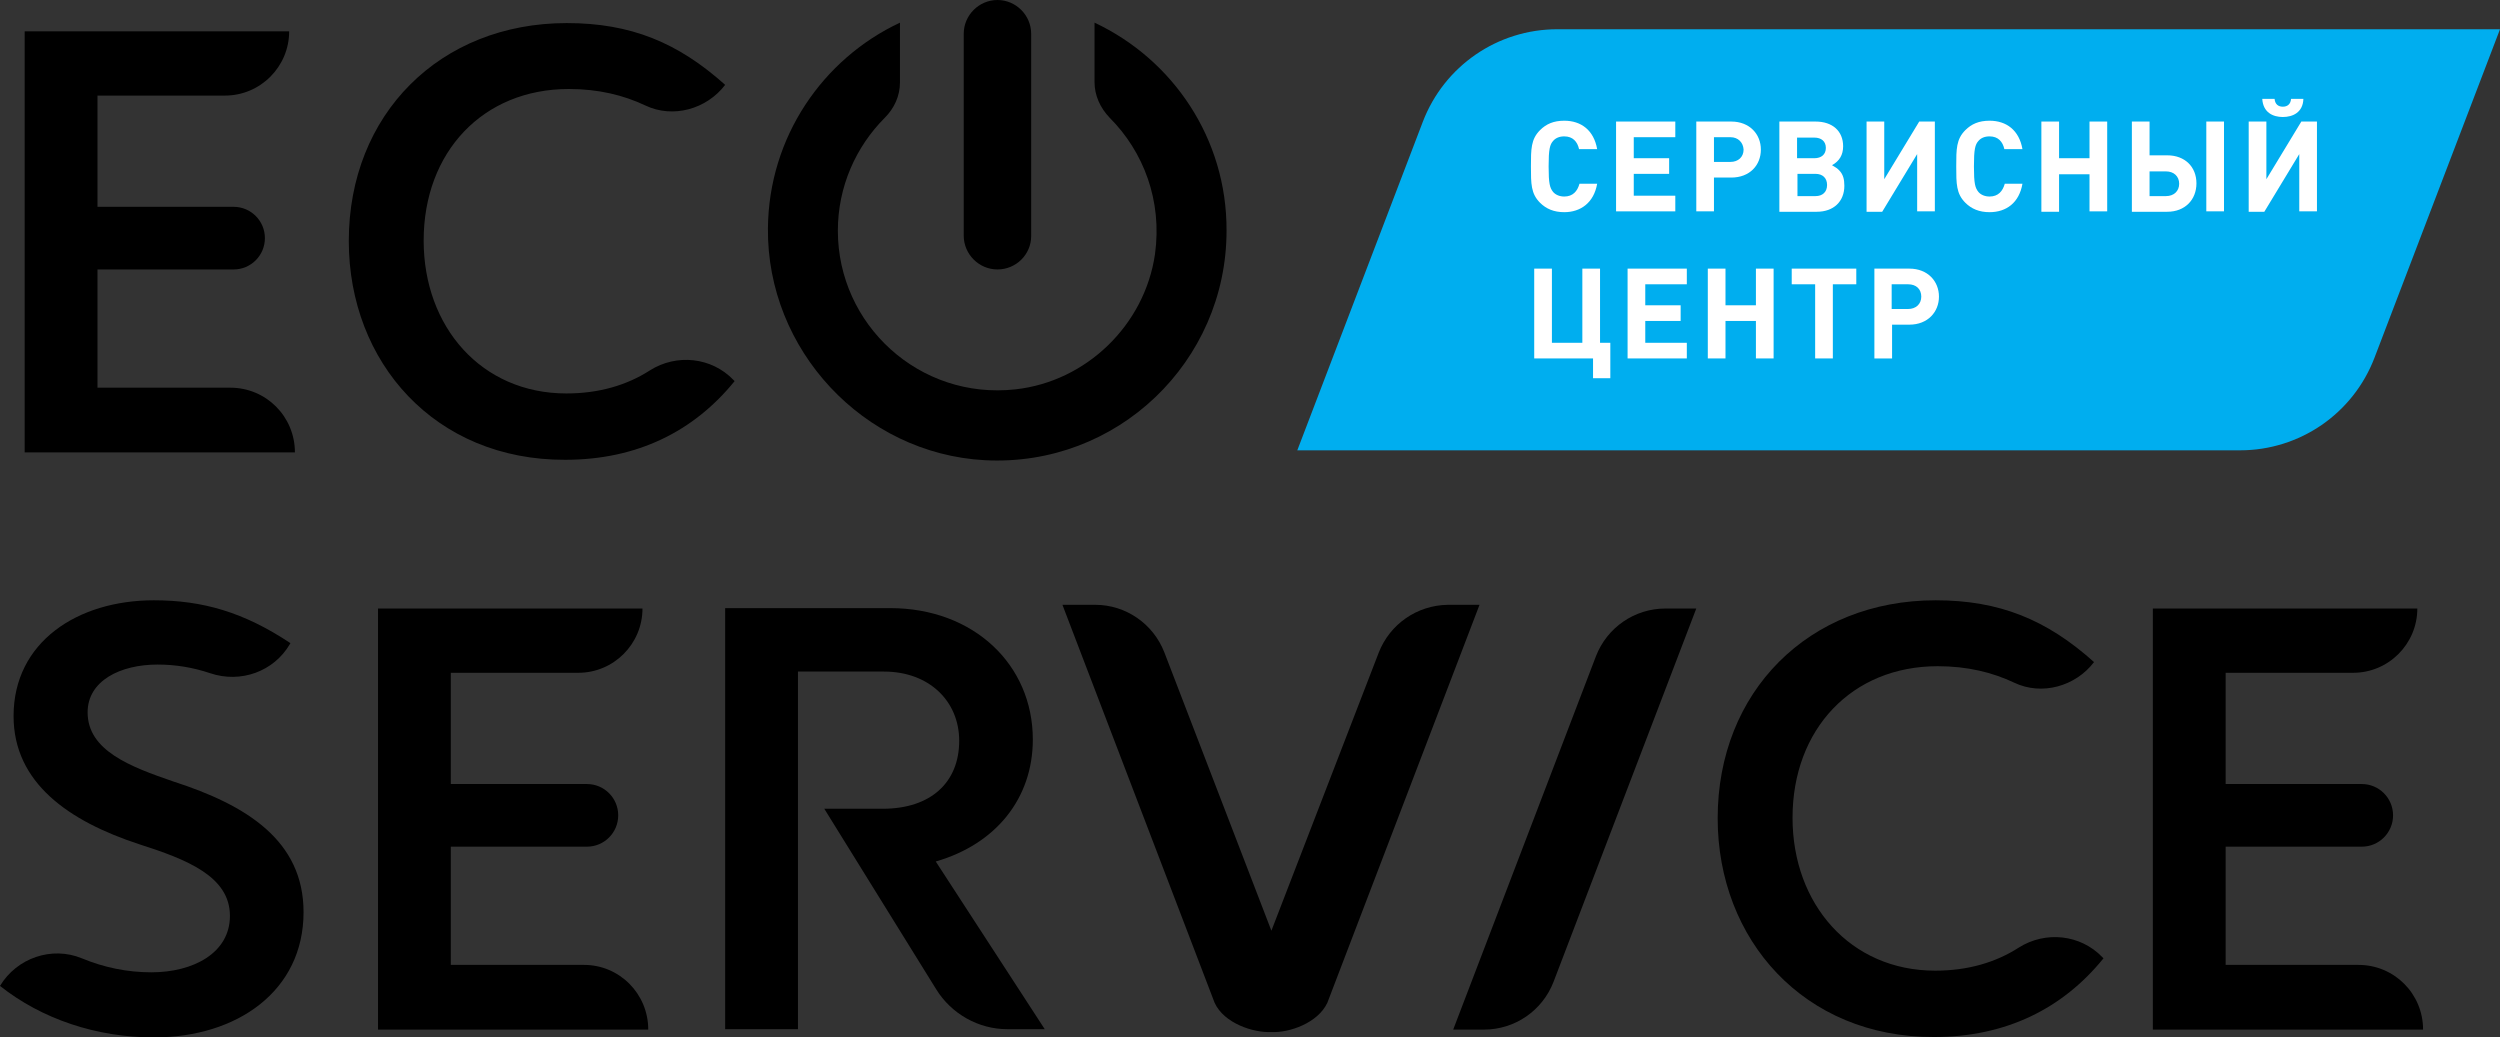 <svg width="147" height="61" viewBox="0 0 147 61" fill="none" xmlns="http://www.w3.org/2000/svg">
<rect x="0" y="0" width="147" height="61" fill="#333333" stroke="none"/>
<path d="M91.567 1.72H147L139.623 21.028C138.366 24.323 135.222 26.479 131.715 26.479H76.281L83.658 7.171C84.915 3.876 88.06 1.72 91.567 1.72Z" fill="#00AEEF"/>
<path d="M17.341 26.6H1.451V1.841H17.003C17.003 3.925 15.309 5.62 13.23 5.62H5.732V12.161H13.738C14.753 12.161 15.576 12.985 15.576 14.002C15.576 15.02 14.753 15.844 13.738 15.844H5.732V22.796H13.544C15.648 22.796 17.341 24.492 17.341 26.6Z" fill="#000"/>
<path d="M20.509 14.172C20.509 6.735 25.854 1.357 33.328 1.357C37.077 1.357 39.858 2.495 42.639 4.99C41.551 6.42 39.568 6.977 37.947 6.202C36.665 5.596 35.19 5.233 33.449 5.233C28.394 5.233 24.911 8.939 24.911 14.148C24.911 19.211 28.297 23.135 33.304 23.135C35.214 23.135 36.859 22.651 38.213 21.779C39.785 20.785 41.841 21.004 43.123 22.336L43.196 22.409C40.801 25.364 37.464 27.036 33.231 27.036C25.588 27.06 20.509 21.319 20.509 14.172Z" fill="#000"/>
<path d="M0 57.972C0.992 56.324 3.047 55.622 4.813 56.349C6.095 56.882 7.473 57.172 8.9 57.172C11.367 57.172 13.52 56.034 13.52 53.853C13.52 51.528 10.98 50.535 8.175 49.638C4.039 48.282 0.798 46.029 0.798 42.104C0.798 37.743 4.571 35.297 9.045 35.297C11.924 35.297 14.342 35.999 17.075 37.816L17.051 37.864C16.108 39.488 14.149 40.19 12.359 39.585C11.343 39.245 10.327 39.076 9.263 39.076C7.086 39.076 5.152 40.021 5.152 41.886C5.152 44.139 7.667 45.084 10.206 45.956C14.487 47.337 17.849 49.42 17.849 53.635C17.849 58.263 13.955 61 9.045 61C5.659 61 2.443 59.91 0 57.972Z" fill="#000"/>
<path d="M38.117 60.54H22.227V35.781H37.778C37.778 37.865 36.085 39.56 34.005 39.56H26.507V46.101H34.513C35.529 46.101 36.351 46.925 36.351 47.942C36.351 48.96 35.529 49.784 34.513 49.784H26.507V56.736H34.343C36.423 56.736 38.117 58.432 38.117 60.54Z" fill="#000"/>
<path d="M55.022 50.656C58.553 49.638 60.73 46.949 60.73 43.485C60.73 39.076 57.247 35.757 52.338 35.757H42.639V60.516H46.92V51.116V47.555V39.488H51.975C54.635 39.488 56.401 41.232 56.401 43.558C56.401 46.004 54.732 47.555 51.902 47.555H48.468L55.046 58.166C55.941 59.619 57.538 60.516 59.23 60.516H61.431L55.022 50.656Z" fill="#000"/>
<path d="M81.07 38.373L74.758 54.726L68.469 38.373C67.817 36.678 66.196 35.563 64.406 35.563H62.471L71.42 58.965C71.976 60.176 73.694 60.733 74.758 60.685C75.822 60.733 77.491 60.152 78.047 58.965L86.996 35.563H85.133C83.319 35.587 81.723 36.702 81.07 38.373Z" fill="#000"/>
<path d="M97.927 35.781H99.741L91.349 57.73C90.696 59.425 89.076 60.54 87.262 60.54H85.448L93.84 38.591C94.493 36.896 96.114 35.781 97.927 35.781Z" fill="#000"/>
<path d="M100.999 48.112C100.999 40.675 106.344 35.297 113.817 35.297C117.566 35.297 120.347 36.435 123.129 38.931C122.04 40.36 120.057 40.917 118.437 40.142C117.155 39.536 115.68 39.173 113.938 39.173C108.884 39.173 105.401 42.879 105.401 48.088C105.401 53.151 108.787 57.075 113.793 57.075C115.704 57.075 117.348 56.591 118.703 55.719C120.275 54.725 122.331 54.944 123.613 56.276L123.685 56.349C121.291 59.304 117.953 60.976 113.721 60.976C106.078 61 100.999 55.258 100.999 48.112Z" fill="#000"/>
<path d="M142.477 60.54H126.587V35.781H142.139C142.139 37.865 140.446 39.56 138.366 39.56H130.868V46.101H138.874C139.889 46.101 140.712 46.925 140.712 47.942C140.712 48.96 139.889 49.784 138.874 49.784H130.868V56.736H138.68C140.784 56.736 142.477 58.432 142.477 60.54Z" fill="#000"/>
<path d="M64.358 1.332V4.821C64.358 5.62 64.696 6.347 65.253 6.928C67.236 8.915 68.349 11.798 67.913 14.947C67.308 19.114 63.874 22.433 59.714 22.893C54.055 23.523 49.266 19.09 49.266 13.566C49.266 10.974 50.33 8.624 52.023 6.928C52.58 6.371 52.918 5.645 52.918 4.845V1.332C48.371 3.464 45.203 8.067 45.154 13.421C45.082 20.567 50.766 26.672 57.9 27.06C65.688 27.472 72.121 21.27 72.121 13.566C72.146 8.14 68.953 3.488 64.358 1.332Z" fill="#000"/>
<path d="M58.65 15.844C57.562 15.844 56.667 14.947 56.667 13.857V1.986C56.667 0.896 57.562 0 58.65 0C59.738 0 60.633 0.896 60.633 1.986V13.881C60.633 14.971 59.738 15.844 58.65 15.844Z" fill="#000"/>
<path d="M91.978 12.476C91.373 12.476 90.914 12.282 90.551 11.919C90.019 11.386 90.019 10.805 90.019 9.787C90.019 8.77 90.019 8.188 90.551 7.655C90.914 7.292 91.349 7.098 91.978 7.098C92.969 7.098 93.719 7.655 93.913 8.77H92.849C92.752 8.334 92.486 8.019 91.978 8.019C91.688 8.019 91.47 8.116 91.325 8.285C91.131 8.503 91.059 8.77 91.059 9.787C91.059 10.805 91.131 11.047 91.325 11.289C91.47 11.459 91.712 11.556 91.978 11.556C92.486 11.556 92.752 11.241 92.873 10.805H93.913C93.719 11.919 92.945 12.476 91.978 12.476Z" fill="#fff"/>
<path d="M95.025 12.452V7.147H98.508V8.067H96.065V9.303H98.145V10.223H96.065V11.507H98.508V12.428H95.025V12.452Z" fill="#fff"/>
<path d="M101.797 10.441H100.781V12.428H99.742V7.147H101.797C102.886 7.147 103.539 7.898 103.539 8.794C103.539 9.714 102.886 10.441 101.797 10.441ZM101.749 8.067H100.781V9.521H101.749C102.208 9.521 102.523 9.23 102.523 8.794C102.499 8.382 102.208 8.067 101.749 8.067Z" fill="#fff"/>
<path d="M108.134 10.005C108.376 10.247 108.448 10.538 108.448 10.926C108.448 11.846 107.819 12.452 106.828 12.452H104.627V7.147H106.755C107.747 7.147 108.376 7.704 108.376 8.6C108.376 9.109 108.158 9.472 107.723 9.714C107.94 9.836 108.037 9.908 108.134 10.005ZM106.683 9.303C107.094 9.303 107.36 9.085 107.36 8.697C107.36 8.309 107.094 8.091 106.683 8.091H105.667V9.303H106.683ZM106.755 11.531C107.166 11.531 107.432 11.289 107.432 10.877C107.432 10.465 107.166 10.223 106.755 10.223H105.691V11.531H106.755V11.531Z" fill="#fff"/>
<path d="M112.729 12.452V9.06L110.673 12.452H109.754V7.147H110.794V10.538L112.85 7.147H113.769V12.428H112.729V12.452Z" fill="#fff"/>
<path d="M116.986 12.476C116.381 12.476 115.921 12.282 115.559 11.919C115.027 11.386 115.027 10.805 115.027 9.787C115.027 8.77 115.027 8.188 115.559 7.655C115.921 7.292 116.357 7.098 116.986 7.098C117.977 7.098 118.727 7.655 118.92 8.77H117.856C117.76 8.334 117.494 8.019 116.986 8.019C116.695 8.019 116.478 8.116 116.333 8.285C116.139 8.503 116.067 8.77 116.067 9.787C116.067 10.805 116.139 11.047 116.333 11.289C116.478 11.459 116.72 11.556 116.986 11.556C117.494 11.556 117.76 11.241 117.881 10.805H118.92C118.727 11.919 117.977 12.476 116.986 12.476Z" fill="#fff"/>
<path d="M122.863 12.452V10.247H121.073V12.452H120.033V7.147H121.073V9.303H122.863V7.147H123.903V12.428H122.863V12.452Z" fill="#fff"/>
<path d="M127.434 12.452H125.354V7.147H126.394V9.133H127.434C128.474 9.133 129.151 9.811 129.151 10.78C129.151 11.749 128.474 12.452 127.434 12.452ZM127.361 10.078H126.394V11.531H127.361C127.821 11.531 128.135 11.241 128.135 10.805C128.135 10.368 127.821 10.078 127.361 10.078ZM129.731 12.452V7.147H130.771V12.428H129.731V12.452Z" fill="#fff"/>
<path d="M135.197 12.452V9.06L133.142 12.452H132.223V7.147H133.263V10.538L135.318 7.147H136.237V12.428H135.197V12.452ZM134.23 6.88C133.65 6.88 133.069 6.614 133.021 5.814H133.746C133.771 6.129 133.964 6.274 134.23 6.274C134.496 6.274 134.69 6.129 134.714 5.814H135.439C135.415 6.614 134.811 6.88 134.23 6.88Z" fill="#fff"/>
<path d="M93.671 22.263V21.076H90.212V15.795H91.252V20.156H93.042V15.795H94.082V20.156H94.687V22.239H93.671V22.263Z" fill="#fff"/>
<path d="M95.702 21.076V15.795H99.185V16.716H96.742V17.951H98.822V18.872H96.742V20.156H99.185V21.076H95.702Z" fill="#fff"/>
<path d="M103.248 21.076V18.872H101.459V21.076H100.419V15.795H101.459V17.951H103.248V15.795H104.288V21.076H103.248Z" fill="#fff"/>
<path d="M107.771 16.716V21.076H106.731V16.716H105.353V15.795H109.15V16.716H107.771Z" fill="#fff"/>
<path d="M112.27 19.09H111.254V21.076H110.214V15.795H112.27C113.358 15.795 114.011 16.546 114.011 17.442C114.011 18.339 113.358 19.09 112.27 19.09ZM112.197 16.716H111.23V18.169H112.197C112.656 18.169 112.971 17.878 112.971 17.442C112.971 17.006 112.681 16.716 112.197 16.716Z" fill="#fff"/>
</svg>
